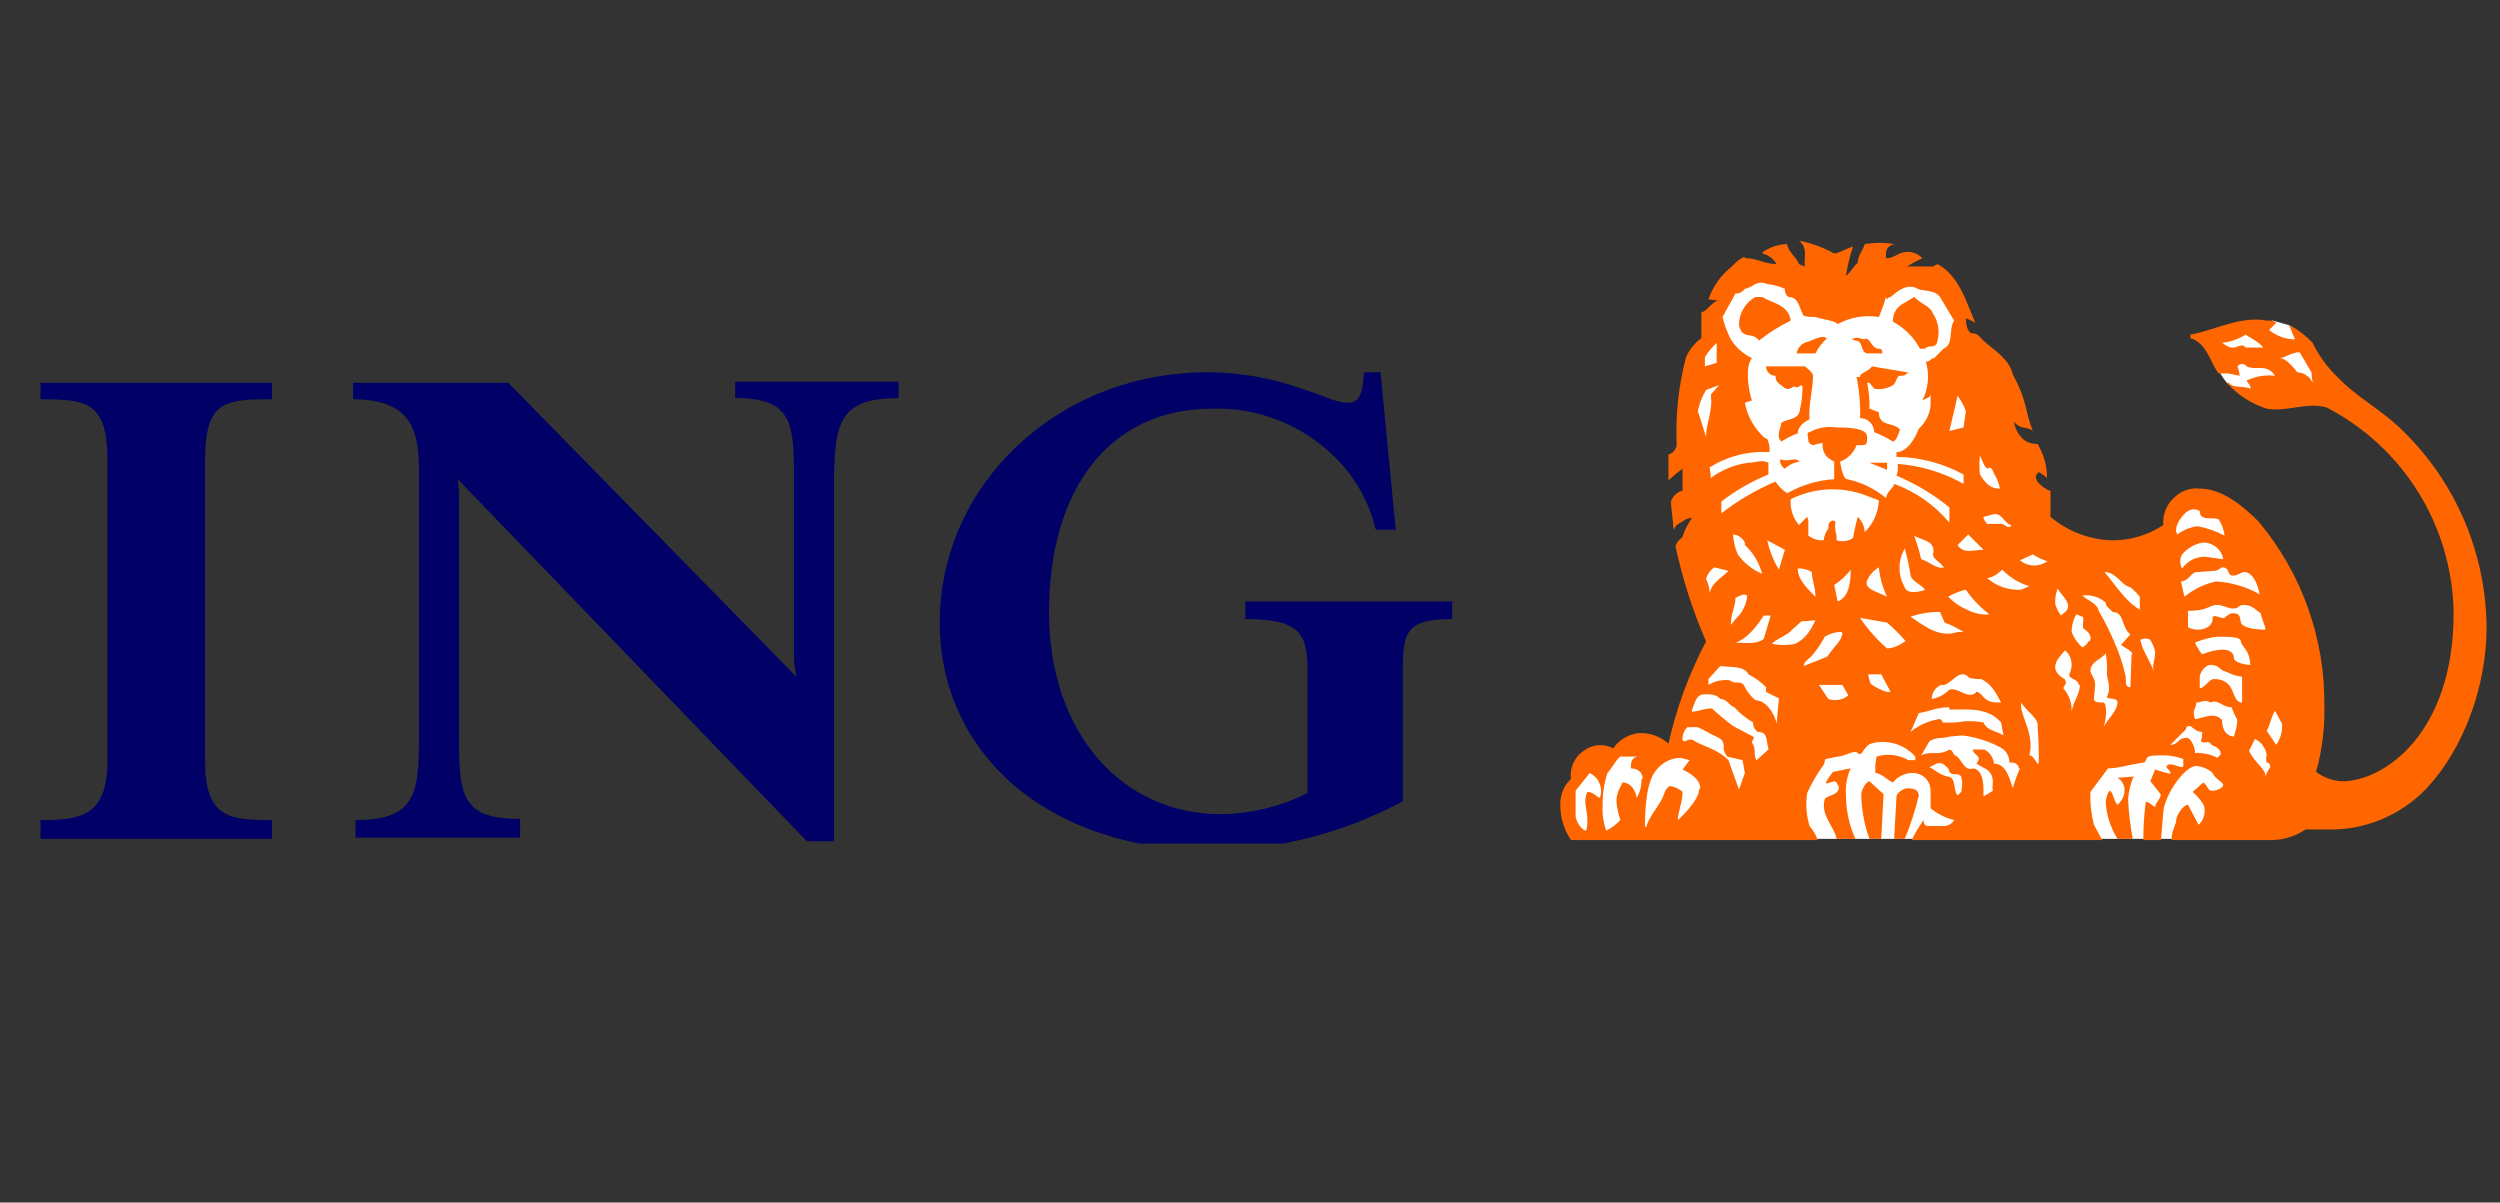 <svg width="79" height="38" viewBox="0 0 79 38" fill="none" xmlns="http://www.w3.org/2000/svg">
<rect x="0" y="0" width="79" height="38" fill="#333333" stroke="none"/>
<g clip-path="url(#clip0_9693_8160)">
<path d="M44.329 21.643V25.32C42.499 26.302 40.462 26.837 38.386 26.88C32.963 26.88 29.695 23.686 29.695 19.674C29.695 15.328 33.409 11.763 38.163 11.763C39.176 11.766 40.181 11.942 41.135 12.283C41.766 12.468 42.175 12.728 42.62 12.728C43.066 12.728 43.066 12.134 43.103 11.763H43.623L44.106 16.74H43.475C43.264 15.847 42.8 15.034 42.137 14.4C41.631 13.909 41.032 13.525 40.375 13.27C39.718 13.014 39.016 12.893 38.312 12.914C35.043 12.914 33.149 15.477 33.149 19.34C33.149 23.203 35.489 25.728 38.572 25.728C39.527 25.716 40.466 25.488 41.32 25.06V21.271C41.32 20.046 41.135 19.563 39.352 19.563V19.006H45.889V19.563C44.255 19.563 44.329 20.083 44.329 21.643ZM26.352 15.514V26.583H25.497L14.466 15.143C14.505 15.438 14.517 15.736 14.503 16.034V22.98C14.503 25.097 14.503 25.877 16.435 25.877V26.471H11.235V25.914C13.24 25.914 13.24 24.986 13.24 23.017V15.106C13.24 13.917 13.24 12.617 11.16 12.617V12.097H16.063L25.163 21.383C25.111 21.139 25.086 20.889 25.089 20.64V15.514C25.089 13.471 25.163 12.58 23.232 12.58V12.06H28.395V12.58C26.463 12.58 26.352 13.397 26.352 15.514ZM1.28 26.508V25.914C2.543 25.914 3.397 25.803 3.397 24.02V14.548C3.397 12.691 2.729 12.617 1.28 12.617V12.097H8.597V12.617C7.112 12.617 6.48 12.654 6.48 14.548V24.02C6.48 25.84 7.223 25.914 8.597 25.914V26.508H1.28Z" fill="#000066"/>
<path d="M71.221 17.037L69.661 15.849L68.918 15.997L68.435 17.037L65.649 17.409L63.792 15.626L62.084 10.797L61.452 9.014L59.966 8.717L58.258 9.46L55.992 8.68L54.692 9.014L54.246 10.092L53.466 11.466L53.243 13.769L54.098 16.926L53.355 18.04L54.358 20.306L53.466 21.866L52.872 23.649L51.646 23.5L50.123 24.206L49.566 25.023L49.641 26.137L50.012 26.323L52.204 26.36L56.698 26.286L57.329 26.509H70.255L72.669 24.763L72.224 19.192L71.221 17.037ZM73.412 12.172L72.521 10.389L72.335 10.277L71.815 10.129L70.144 10.686L70.069 11.652L70.144 11.763C70.215 11.897 70.303 12.021 70.403 12.134C70.8 12.324 71.21 12.485 71.629 12.617L73.412 12.172Z" fill="white"/>
<path d="M58.63 26.509C58.435 26.076 58.334 25.608 58.332 25.134C58.309 24.841 58.36 24.548 58.481 24.28L57.924 24.391C57.775 24.577 57.701 24.689 57.701 24.763L57.961 24.689C58.035 24.689 58.072 24.8 58.109 24.874C58.109 25.134 57.738 25.134 57.664 25.246C57.515 25.766 57.961 26.1 58.035 26.509H58.63ZM78.575 19.823C78.558 17.505 77.623 15.288 75.975 13.657C75.232 12.914 74.49 12.58 73.821 11.874C73.517 11.572 73.266 11.22 73.078 10.834C72.867 10.605 72.615 10.416 72.335 10.277L72.521 10.723H72.447C72.174 10.704 71.914 10.6 71.704 10.426L71.927 10.203C71.889 10.129 71.704 10.129 71.629 10.129C70.775 9.98 70.032 10.426 69.215 10.574V10.686C69.735 10.834 69.847 11.466 70.107 11.8H70.404L70.775 11.874C70.765 11.772 70.74 11.672 70.701 11.577C70.718 11.554 70.741 11.535 70.766 11.522C70.792 11.509 70.821 11.503 70.85 11.503C70.878 11.503 70.907 11.509 70.933 11.522C70.958 11.535 70.981 11.554 70.998 11.577C71.258 11.726 71.629 11.466 71.889 11.874C71.584 11.839 71.275 11.89 70.998 12.023C70.998 12.097 71.147 12.171 71.109 12.283C70.85 12.171 70.552 12.283 70.441 12.097H70.367C70.707 12.477 71.143 12.759 71.629 12.914C72.298 13.026 72.892 12.691 73.524 12.877C74.718 13.496 75.722 14.427 76.429 15.572C77.135 16.717 77.518 18.032 77.535 19.377C77.535 23.166 75.344 24.689 74.007 24.689C73.711 24.673 73.426 24.57 73.189 24.391C73.377 23.714 73.465 23.014 73.45 22.311C73.475 20.181 72.737 18.113 71.37 16.48C70.812 15.923 70.181 15.44 69.512 15.44C69.371 15.423 69.228 15.438 69.093 15.483C68.959 15.528 68.835 15.602 68.732 15.7C68.603 15.807 68.502 15.945 68.437 16.1C68.372 16.255 68.346 16.424 68.361 16.591C67.877 16.913 67.308 17.081 66.727 17.074C66.018 17.051 65.337 16.789 64.795 16.331V15.514C64.647 15.477 64.127 15.143 64.424 14.92C64.52 14.967 64.608 15.03 64.684 15.106C64.687 14.726 64.584 14.353 64.387 14.028C64.242 14.034 64.1 13.995 63.978 13.917C63.792 13.771 63.672 13.557 63.644 13.323C63.83 13.583 64.09 13.471 64.238 13.62C63.978 12.989 64.09 12.729 63.607 11.837C63.495 11.354 63.05 11.094 62.715 10.797C62.567 10.686 62.529 10.537 62.344 10.537C62.158 10.537 62.121 10.203 62.121 10.054C62.225 10.092 62.325 10.142 62.418 10.203C62.121 9.497 61.898 8.717 61.23 8.346L61.081 8.42H60.264C60.418 8.321 60.579 8.234 60.747 8.16C60.672 8.08 60.578 8.021 60.474 7.989C60.37 7.956 60.259 7.951 60.152 7.974C60.041 7.974 59.818 8.16 59.632 8.16H59.595C59.595 8.011 59.558 7.788 59.855 7.714C59.548 7.661 59.234 7.661 58.927 7.714C58.852 7.937 58.704 8.086 58.704 8.309C58.555 8.42 58.518 8.569 58.332 8.717C58.381 8.402 58.455 8.091 58.555 7.788C58.332 7.863 58.072 8.011 57.961 8.011C57.613 7.819 57.237 7.681 56.847 7.603C57.144 7.826 56.995 8.16 57.032 8.42L56.847 8.346C56.772 8.123 56.512 7.974 56.475 7.714C56.195 7.722 55.924 7.812 55.695 7.974V8.011C55.788 8.034 55.876 8.075 55.953 8.133C56.029 8.19 56.093 8.263 56.141 8.346C55.77 8.346 55.51 8.16 55.175 8.16L55.101 8.123C54.958 8.196 54.832 8.297 54.73 8.42C54.386 8.687 54.127 9.048 53.987 9.46L54.284 9.497C54.061 9.571 53.95 9.831 53.764 9.868V10.686C53.554 10.838 53.387 11.043 53.281 11.28C53.041 12.188 52.941 13.127 52.984 14.066C52.973 14.135 52.943 14.199 52.897 14.252C52.851 14.304 52.791 14.343 52.724 14.363V15.18C52.865 15.047 53.014 14.923 53.169 14.809V15.514C52.984 15.514 52.798 15.774 52.798 15.886L52.872 16.554C52.864 16.619 52.877 16.684 52.91 16.74C52.91 16.628 53.021 16.554 53.169 16.48C53.252 16.408 53.357 16.368 53.467 16.369C53.336 16.549 53.236 16.75 53.169 16.963L53.021 17.111C52.988 17.157 52.963 17.207 52.947 17.26C53.167 18.293 53.49 19.301 53.912 20.268C53.374 21.288 52.974 22.375 52.724 23.5C52.47 23.271 52.137 23.151 51.795 23.166C51.632 23.181 51.474 23.232 51.333 23.316C51.191 23.399 51.07 23.513 50.978 23.648C50.833 23.57 50.668 23.535 50.503 23.548C50.338 23.561 50.181 23.622 50.05 23.723C49.905 23.818 49.79 23.953 49.718 24.11C49.646 24.268 49.619 24.442 49.641 24.614C49.437 24.808 49.317 25.075 49.307 25.357C49.288 25.779 49.405 26.195 49.641 26.546H57.441C57.382 26.382 57.294 26.231 57.181 26.1C57.08 25.763 57.054 25.408 57.107 25.06C57.248 24.745 57.422 24.447 57.627 24.169C57.701 24.02 57.627 24.02 57.701 23.983L58.072 23.909C58.258 23.909 58.444 23.76 58.667 23.76C58.852 23.983 58.852 23.611 59.112 23.5C59.362 23.427 59.627 23.427 59.877 23.5C60.127 23.572 60.351 23.714 60.524 23.909V24.02H60.301C60.15 23.933 59.984 23.879 59.811 23.86C59.639 23.84 59.464 23.857 59.298 23.909L59.261 24.169V24.428C59.447 24.428 59.632 24.651 59.818 24.726C59.889 24.635 59.979 24.562 60.082 24.511C60.185 24.459 60.298 24.431 60.412 24.428C60.489 24.423 60.565 24.434 60.637 24.46C60.709 24.485 60.775 24.526 60.831 24.578C60.886 24.63 60.931 24.693 60.961 24.764C60.991 24.834 61.007 24.909 61.007 24.986V25.543C61.224 25.72 61.477 25.847 61.749 25.914C61.713 25.979 61.658 26.031 61.592 26.064C61.526 26.097 61.452 26.11 61.378 26.1H60.932C60.895 26.1 60.784 26.1 60.784 25.914C60.641 26.113 60.517 26.325 60.412 26.546H66.43L66.169 26.063C66.081 25.724 66.043 25.373 66.058 25.023L66.615 24.28C66.95 24.28 67.21 24.169 67.767 24.094C67.878 23.946 67.767 23.871 68.249 23.871C68.502 23.858 68.755 23.895 68.992 23.983V24.206C68.955 24.317 68.658 24.094 68.51 24.169C68.361 24.243 68.584 24.317 68.584 24.428C68.658 24.503 68.101 24.317 68.101 24.317L67.952 24.689L68.249 25.06C68.361 25.171 68.101 25.357 68.101 25.506C67.99 25.431 67.804 25.283 67.804 25.357C67.753 25.751 67.728 26.148 67.73 26.546H68.287L68.361 25.654C68.398 25.134 69.029 24.206 69.401 24.206C69.595 24.219 69.778 24.297 69.921 24.428C69.995 24.614 70.255 24.726 70.255 24.8C70.255 24.874 70.107 24.986 69.884 24.986C69.772 24.986 69.772 24.837 69.624 24.726L69.29 25.023C69.29 25.023 69.661 25.357 69.661 25.543C69.674 25.638 69.665 25.735 69.632 25.826C69.6 25.916 69.546 25.998 69.475 26.063L69.141 25.431C68.992 25.431 68.769 25.766 68.769 25.914C68.769 26.063 68.621 26.211 68.621 26.546H71.815C72.186 26.535 72.547 26.419 72.855 26.211H73.487C74.081 26.233 74.673 26.129 75.224 25.905C75.774 25.68 76.271 25.342 76.681 24.911C77.832 23.686 78.575 21.717 78.575 19.823ZM67.432 24.54L66.912 24.577C66.984 24.618 67.042 24.678 67.081 24.75C67.121 24.822 67.139 24.904 67.135 24.986C67.13 25.071 67.108 25.155 67.07 25.231C67.031 25.308 66.978 25.376 66.912 25.431C66.801 25.32 66.801 25.134 66.689 24.986C66.615 24.986 66.541 25.246 66.541 25.357C66.568 25.766 66.696 26.161 66.912 26.509H67.395C67.316 26.092 67.266 25.67 67.247 25.246C67.27 24.99 67.332 24.739 67.432 24.503V24.54ZM60.635 25.171C60.635 24.948 60.487 24.911 60.264 24.911C60.152 24.911 59.929 25.06 59.929 25.171L59.855 26.509H60.19C60.376 26.063 60.525 25.604 60.635 25.134V25.171ZM59.521 25.097L59.075 24.689C58.964 24.689 58.815 24.986 58.815 25.097C58.823 25.579 58.911 26.056 59.075 26.509H59.447L59.521 25.097ZM73.078 12.097C73.037 12.002 72.97 11.92 72.884 11.861C72.799 11.802 72.699 11.768 72.595 11.763C72.447 11.577 72.224 11.317 72.038 11.317C72.187 11.317 72.409 11.131 72.669 11.131L73.041 11.763L73.078 12.097ZM71.518 10.983H70.961C70.85 10.834 70.701 10.983 70.59 10.983C70.478 10.983 70.441 10.983 70.218 10.834C70.482 10.805 70.736 10.716 70.961 10.574C71.184 10.723 71.37 10.797 71.518 10.983ZM70.292 16.926C70.025 16.782 69.737 16.682 69.438 16.628C69.209 16.659 68.991 16.749 68.807 16.889C68.658 16.703 68.918 16.294 69.141 16.146C69.197 16.113 69.261 16.096 69.327 16.096C69.392 16.096 69.456 16.113 69.512 16.146C69.512 16.48 69.884 16.331 70.107 16.406C70.201 16.552 70.264 16.716 70.292 16.889V16.926ZM70.218 17.669L69.698 17.594C69.553 17.588 69.409 17.619 69.278 17.684C69.148 17.749 69.037 17.846 68.955 17.966C68.916 17.898 68.895 17.821 68.895 17.743C68.895 17.665 68.916 17.588 68.955 17.52C69.118 17.328 69.34 17.198 69.587 17.148C69.743 17.137 69.897 17.184 70.021 17.28C70.145 17.376 70.228 17.514 70.255 17.669H70.218ZM71.407 18.783C70.987 18.542 70.516 18.402 70.032 18.374C69.664 18.452 69.32 18.618 69.029 18.857L68.918 18.374C69.215 18.337 69.215 18.077 69.438 18.077L69.958 18.04C70.107 18.04 70.181 17.928 70.218 17.928C70.478 17.928 70.367 18.189 70.552 18.189C70.738 18.189 70.812 18.077 70.924 18.077C71.184 18.077 71.37 18.486 71.407 18.82V18.783ZM71.592 19.897C71.221 19.897 70.85 19.823 70.812 19.674C70.775 19.526 70.812 19.377 70.552 19.377C70.441 19.377 70.292 19.526 70.292 19.526C70.181 19.563 69.921 19.377 69.921 19.526C69.921 19.786 69.698 19.897 69.438 19.897C69.335 19.896 69.233 19.87 69.141 19.823V19.303C69.809 19.303 69.772 19.117 70.07 19.117C70.255 19.117 70.404 19.229 70.552 19.229C70.812 19.229 70.664 19.117 70.924 19.117C71.184 19.117 71.295 19.303 71.444 19.377C71.444 19.526 71.592 19.748 71.592 19.934V19.897ZM71.109 21.011C70.961 21.011 70.59 20.937 70.59 20.788C70.59 20.64 70.478 20.529 70.218 20.529C70.001 20.541 69.787 20.592 69.587 20.677C69.494 20.566 69.418 20.44 69.364 20.306C69.588 20.209 69.826 20.146 70.07 20.12C70.441 20.12 70.812 20.12 70.812 20.268C70.812 20.417 71.109 20.529 71.109 21.049V21.011ZM62.121 12.989L62.047 13.508L61.601 13.62L61.861 12.506C61.971 12.653 62.059 12.816 62.121 12.989ZM72.112 22.869C72.132 23.106 72.066 23.343 71.927 23.537L71.629 23.091C71.741 22.906 71.741 22.72 71.889 22.46L72.112 22.869ZM70.85 22.2C70.478 22.2 70.701 21.457 69.958 21.457C69.809 21.457 69.698 21.717 69.512 21.754V21.383C69.526 21.3 69.56 21.223 69.612 21.158C69.664 21.093 69.732 21.042 69.809 21.011C70.181 21.011 70.07 21.16 70.367 21.234C70.516 21.317 70.68 21.367 70.85 21.383V22.2ZM67.618 19.266C67.172 19.006 66.875 18.523 66.504 18.077C66.875 18.077 67.024 18.486 67.321 18.56C67.432 18.646 67.532 18.746 67.618 18.857V19.266ZM63.198 15.44C62.901 15.44 62.752 15.291 62.567 14.994C62.543 14.797 62.543 14.597 62.567 14.4C62.678 14.623 62.678 14.697 62.789 14.809C62.975 14.697 62.975 14.957 63.05 15.031C63.122 15.158 63.172 15.296 63.198 15.44ZM71.741 24.243C71.674 24.332 71.624 24.433 71.592 24.54C71.592 24.28 71.258 24.131 71.072 23.723L71.258 23.351C71.359 23.4 71.445 23.473 71.51 23.564C71.575 23.655 71.616 23.761 71.629 23.871C71.601 23.943 71.601 24.023 71.629 24.094C71.629 24.094 71.741 24.094 71.741 24.243ZM70.701 22.757C70.685 22.934 70.647 23.109 70.59 23.277C70.218 23.24 70.218 22.831 70.218 22.757C69.958 22.46 69.587 22.72 69.364 22.72C69.252 22.423 69.401 22.423 69.401 22.2C69.549 22.2 69.698 22.088 69.847 22.2C70.107 22.088 70.218 22.349 70.515 22.349C70.567 22.489 70.629 22.625 70.701 22.757ZM68.101 20.64C68.101 20.863 67.99 21.011 68.064 21.234C67.952 20.9 67.73 20.603 67.655 20.306C67.655 20.231 67.581 20.231 67.692 20.194C67.804 20.157 67.952 20.194 67.952 20.231C68.028 20.343 68.079 20.47 68.101 20.603V20.64ZM63.569 16.554C63.532 16.777 63.309 16.554 63.272 16.554H62.789C62.752 16.48 62.678 16.443 62.678 16.331C62.901 16.294 63.05 16.183 63.198 16.294C63.347 16.406 63.421 16.591 63.569 16.591V16.554ZM64.684 17.743C64.557 17.831 64.405 17.875 64.25 17.868C64.096 17.862 63.948 17.805 63.83 17.706L64.238 17.52C64.388 17.615 64.551 17.69 64.721 17.743H64.684ZM67.358 20.677L67.321 21.717C67.172 21.717 67.172 21.606 67.172 21.383C67.109 21.092 67.022 20.806 66.912 20.529C66.746 20.105 66.547 19.695 66.318 19.303C66.281 19.08 66.021 19.006 65.798 18.82C65.931 18.801 66.066 18.812 66.194 18.85C66.322 18.889 66.441 18.954 66.541 19.043C66.541 19.154 66.615 19.191 66.764 19.34C67.135 19.34 67.024 19.823 67.321 20.046L67.024 20.38C67.172 20.491 67.321 20.529 67.395 20.677H67.358ZM65.352 19.154C65.352 19.303 65.241 19.34 65.129 19.451C65.045 19.34 64.982 19.214 64.944 19.08C64.939 18.916 64.965 18.752 65.018 18.597C65.129 18.783 65.352 18.968 65.352 19.154ZM70.181 23.834L70.07 23.946C69.852 23.834 69.608 23.783 69.364 23.797C69.364 23.574 69.215 23.314 69.104 23.314C68.807 23.314 68.844 23.537 68.584 23.537L69.067 23.054C69.104 22.943 69.104 22.943 69.215 22.943C69.364 23.054 69.438 23.128 69.587 23.128C69.594 23.229 69.581 23.33 69.549 23.426C69.698 23.537 69.772 23.351 69.884 23.537C70.032 23.611 70.181 23.648 70.181 23.871V23.834ZM65.984 20.268C65.984 20.343 65.835 20.454 65.798 20.454C65.649 20.323 65.534 20.157 65.464 19.971C65.462 19.776 65.513 19.583 65.612 19.414L65.798 19.488C65.872 19.488 65.798 19.711 65.835 19.86C66.021 19.971 66.132 20.157 66.021 20.268H65.984ZM62.047 15.291C61.409 14.929 60.698 14.713 59.967 14.66C59.986 14.785 59.973 14.913 59.929 15.031C60.532 15.284 61.095 15.621 61.601 16.034V16.517C61.138 15.961 60.535 15.538 59.855 15.291C59.855 15.403 59.632 15.514 59.595 15.737C59.241 15.442 58.821 15.238 58.37 15.143C58.221 15.143 58.147 14.586 58.147 14.586C58.267 14.543 58.376 14.474 58.465 14.384C58.555 14.294 58.624 14.186 58.667 14.066H58.852C59.001 14.066 59.001 13.991 59.001 13.806C59.001 13.508 58.332 13.508 58.035 13.508C57.742 13.462 57.441 13.514 57.181 13.657C57.069 13.657 57.144 13.806 57.144 13.917C57.144 14.028 57.292 14.066 57.292 14.066L57.59 13.991C57.59 14.289 57.664 14.437 57.961 14.586V15.143C57.438 15.174 56.929 15.327 56.475 15.588C56.329 15.49 56.203 15.364 56.104 15.217C55.494 15.478 54.92 15.815 54.395 16.22V15.848C54.85 15.498 55.35 15.211 55.881 14.994V14.623C55.658 14.511 55.472 14.623 55.249 14.623C54.818 14.679 54.409 14.845 54.061 15.106C54.059 14.993 54.047 14.881 54.024 14.771C54.588 14.414 55.252 14.245 55.918 14.289V14.103C55.881 13.991 55.881 13.843 55.77 13.843C55.441 13.552 55.218 13.16 55.138 12.729L55.361 12.654C55.249 12.357 55.138 11.577 55.361 11.317C55.087 11.185 54.856 10.979 54.692 10.723C54.579 10.498 54.492 10.261 54.432 10.017L54.841 9.274C54.899 9.277 54.957 9.266 55.009 9.239C55.061 9.213 55.106 9.174 55.138 9.126C55.398 9.088 55.51 8.829 55.844 8.977C56.036 8.997 56.224 9.047 56.401 9.126C56.396 9.175 56.404 9.224 56.424 9.27C56.443 9.315 56.474 9.355 56.512 9.386C56.847 9.386 56.847 9.72 56.995 9.98C57.117 10.01 57.242 10.023 57.367 10.017C57.738 10.129 57.961 10.129 58.072 10.24C58.469 10.024 58.926 9.946 59.372 10.017C59.461 9.812 59.535 9.601 59.595 9.386C59.632 9.534 59.632 9.386 59.744 9.386C59.929 9.237 60.19 8.977 60.524 9.088C60.747 9.237 61.118 9.126 61.304 9.386L61.749 10.129C61.564 10.426 61.749 10.871 61.415 11.02L61.118 11.317C61.007 11.317 61.007 11.428 60.858 11.428C60.978 11.836 60.938 12.275 60.747 12.654C60.858 12.58 61.007 12.58 61.007 12.431V12.803C60.983 13.089 60.85 13.355 60.635 13.546C60.524 13.843 60.264 14.289 59.929 14.289V14.437C60.67 14.447 61.397 14.638 62.047 14.994V15.291ZM64.127 18.523L63.867 18.634C63.672 18.646 63.476 18.62 63.291 18.556C63.106 18.492 62.936 18.392 62.789 18.263C63.012 18.263 63.272 18.003 63.272 18.003C63.508 18.247 63.802 18.426 64.127 18.523ZM62.678 17.371C62.381 17.371 62.047 17.52 61.861 17.223L62.195 16.889L62.678 17.371ZM66.912 22.2C66.912 22.46 66.578 22.757 66.467 22.98C66.578 22.72 66.578 22.2 66.467 22.2C66.355 22.2 66.169 22.2 66.169 22.088L66.207 21.643C66.207 21.42 66.058 21.308 66.058 21.197C66.058 20.9 66.43 20.826 66.541 20.64C66.581 20.86 66.593 21.085 66.578 21.308C66.578 21.42 66.727 21.754 66.578 22.014C66.578 22.126 66.912 22.014 66.912 22.2ZM65.724 21.643C65.724 21.94 65.501 22.2 65.464 22.497C65.478 22.225 65.384 21.958 65.204 21.754C65.204 21.643 65.352 21.643 65.241 21.457C65.241 21.457 64.944 21.308 64.944 21.086C64.944 20.863 65.129 20.714 65.241 20.566C65.241 20.529 65.464 20.677 65.464 21.011C65.46 21.114 65.435 21.216 65.389 21.308C65.352 21.457 65.687 21.457 65.687 21.643H65.724ZM61.452 17.928C61.192 18.003 60.969 17.743 60.709 17.669C60.651 17.416 60.576 17.168 60.487 16.926C60.709 17.074 61.192 17.074 61.081 17.52C61.081 17.669 61.304 17.743 61.452 17.966V17.928ZM62.901 19.414C62.644 19.437 62.386 19.386 62.158 19.266C61.934 19.171 61.732 19.032 61.564 18.857C61.737 18.754 61.925 18.679 62.121 18.634C62.327 18.931 62.578 19.194 62.864 19.414H62.901ZM54.247 11.466L53.875 11.577V11.28C53.98 11.117 54.105 10.967 54.247 10.834V11.466ZM60.858 18.634C60.635 18.709 60.264 18.783 60.19 18.56C60.082 18.374 60.025 18.162 60.025 17.947C60.025 17.732 60.082 17.52 60.19 17.334C60.27 17.615 60.332 17.9 60.375 18.189C60.412 18.374 60.747 18.486 60.821 18.634H60.858ZM59.372 15.811C59.357 16.19 59.198 16.549 58.927 16.814C58.914 16.631 58.835 16.459 58.704 16.331L58.667 16.48C58.62 16.651 58.583 16.825 58.555 17C58.48 17.051 58.394 17.085 58.304 17.098C58.214 17.11 58.122 17.102 58.035 17.074V16.926C57.993 16.781 57.98 16.63 57.998 16.48L57.924 16.443C57.775 16.48 57.775 16.591 57.775 16.703C57.694 16.812 57.643 16.94 57.627 17.074C57.453 17.083 57.282 17.03 57.144 16.926V16.443L57.107 16.331L56.847 16.591C56.752 16.479 56.679 16.349 56.635 16.209C56.59 16.069 56.574 15.921 56.587 15.774C56.971 15.583 57.393 15.477 57.823 15.464C58.252 15.451 58.68 15.532 59.075 15.7L59.372 15.811ZM62.047 19.971H61.861C61.304 20.157 60.858 19.823 60.375 19.488C60.674 19.384 60.988 19.334 61.304 19.34L61.452 19.674C61.661 19.752 61.86 19.851 62.047 19.971ZM54.321 12.171L54.061 12.469C54.135 12.989 53.912 13.36 53.912 13.806L53.652 12.989C53.699 12.752 53.787 12.526 53.912 12.32L54.321 12.171ZM59.632 18.857C59.372 18.709 58.889 18.634 59.001 18.337C59.081 18.166 59.21 18.024 59.372 17.928C59.402 18.251 59.49 18.566 59.632 18.857ZM64.424 24.131H64.387C64.275 23.983 64.238 23.871 64.127 23.871C64.275 23.314 63.978 22.831 63.867 22.386V22.2C64.015 22.46 64.461 22.72 64.387 22.98C64.419 23.35 64.432 23.722 64.424 24.094V24.131ZM63.235 22.2C62.975 22.2 62.789 22.2 62.604 21.94C62.567 21.94 62.492 21.791 62.418 21.903C62.158 22.088 61.898 21.717 61.601 21.791C61.452 21.948 61.257 22.052 61.044 22.088V22.051C61.051 21.962 61.082 21.877 61.135 21.805C61.187 21.733 61.258 21.677 61.341 21.643C61.638 21.717 61.898 21.049 62.232 21.42C62.353 21.452 62.479 21.465 62.604 21.457C62.975 21.643 63.087 21.94 63.235 22.2ZM58.481 18.003C58.481 18.374 58.444 18.857 58.072 19.006L57.961 18.486C58.161 18.356 58.337 18.193 58.481 18.003ZM60.19 20.268C60.031 20.398 59.837 20.476 59.632 20.491C59.307 20.207 59.02 19.883 58.778 19.526L59.632 19.674C59.844 19.858 60.043 20.056 60.227 20.268H60.19ZM63.309 23.24C63.087 23.091 62.789 23.091 62.678 22.831C62.483 22.792 62.283 22.78 62.084 22.794C61.863 22.831 61.639 22.844 61.415 22.831C61.341 22.831 61.415 22.794 61.304 22.72C60.962 22.767 60.641 22.909 60.375 23.128L60.635 22.534C60.786 22.508 60.935 22.471 61.081 22.423C61.25 22.375 61.425 22.35 61.601 22.349V22.423C62.195 22.423 62.827 22.349 63.235 22.831L63.309 23.24ZM57.367 18.857C57.069 18.56 56.809 18.3 56.809 17.966C56.966 17.955 57.122 17.994 57.255 18.077C57.255 18.337 57.367 18.523 57.367 18.857ZM56.401 17.371L56.215 18.003C56.042 17.715 55.916 17.402 55.844 17.074L56.401 17.371ZM63.83 24.28C63.738 24.484 63.663 24.695 63.607 24.911C63.495 24.577 63.384 24.131 63.012 24.131C63.001 24.039 62.968 23.951 62.917 23.873C62.865 23.796 62.796 23.732 62.715 23.686H62.344C62.344 23.871 62.678 23.871 62.455 24.131C62.678 24.28 62.827 24.28 62.938 24.503C63.012 24.689 62.938 24.874 62.975 24.986L62.678 25.171C62.678 24.911 62.715 24.391 62.381 24.28C62.047 24.391 62.01 23.983 61.787 23.871C61.712 23.871 61.712 23.611 61.527 23.723C61.267 23.871 60.969 23.723 60.709 23.871L60.969 23.426C61.192 23.277 61.378 23.351 61.601 23.277L62.01 23.24C62.425 23.289 62.828 23.415 63.198 23.611C63.289 23.654 63.365 23.723 63.418 23.809C63.471 23.894 63.498 23.994 63.495 24.094C63.569 24.094 63.792 24.094 63.792 24.28H63.83ZM59.744 21.866H59.632C59.445 21.811 59.269 21.723 59.112 21.606C59.075 21.51 59.05 21.41 59.038 21.308H59.447L59.744 21.866ZM55.732 18.151C55.404 18.026 55.119 17.806 54.915 17.52C54.825 17.321 54.775 17.107 54.767 16.889C54.846 16.895 54.923 16.922 54.988 16.968C55.053 17.014 55.105 17.076 55.138 17.148V17.223C55.418 17.48 55.613 17.817 55.695 18.189L55.732 18.151ZM58.221 20.009C58.184 20.268 57.998 20.38 57.738 20.751L56.995 21.049C56.995 20.9 57.181 20.826 57.292 20.677C57.434 20.504 57.559 20.317 57.664 20.12C57.819 20.022 58 19.97 58.184 19.971L58.221 20.009ZM62.01 24.986L61.861 25.134C61.712 24.986 61.824 24.577 61.564 24.54C61.304 24.503 61.081 24.28 60.969 24.243L61.192 24.131C61.252 24.108 61.318 24.108 61.378 24.131C61.489 24.206 61.601 24.28 61.601 24.391C61.712 24.54 61.861 24.391 61.972 24.54C62.018 24.685 62.018 24.841 61.972 24.986H62.01ZM57.367 19.6C57.218 19.934 57.032 20.194 56.735 20.343C56.49 20.395 56.237 20.395 55.992 20.343C56.141 20.194 56.289 20.157 56.512 20.009L56.921 19.637L57.367 19.6ZM58.407 21.977C58.319 22.047 58.215 22.094 58.105 22.113C57.995 22.133 57.881 22.124 57.775 22.088L57.478 21.643H58.221L58.407 21.977ZM54.618 18.04C54.358 18.3 54.098 18.411 54.024 18.746C54.022 18.59 53.983 18.438 53.912 18.3C53.953 18.15 54.045 18.018 54.172 17.928L54.618 18.04ZM55.212 18.82C55.189 19.106 55.056 19.372 54.841 19.563C54.795 19.628 54.746 19.69 54.692 19.748C54.692 19.414 54.841 19.154 54.841 18.894C54.989 18.82 55.101 18.746 55.212 18.82ZM55.955 19.451L55.732 20.194C55.472 20.38 55.138 20.306 54.841 20.306C55.212 20.194 55.547 19.748 55.732 19.451H55.918H55.955ZM56.215 22.051L56.141 22.869C56.067 22.497 55.77 22.126 55.472 22.126C55.313 21.995 55.186 21.83 55.101 21.643C54.989 21.494 54.841 21.643 54.655 21.494C54.422 21.47 54.187 21.522 53.987 21.643V21.457L54.358 21.049C54.73 21.086 55.138 21.049 55.249 21.308C55.457 21.412 55.645 21.55 55.807 21.717V21.866L56.178 22.051H56.215ZM55.881 23.686L55.51 24.02C55.398 23.909 55.51 23.648 55.361 23.463C55.361 23.389 55.472 23.314 55.398 23.277L54.767 22.943C54.533 22.77 54.31 22.584 54.098 22.386C53.875 22.386 53.727 22.46 53.467 22.497V22.423C53.578 22.2 53.578 21.94 53.875 21.94C54.061 21.94 54.247 21.94 54.358 22.088C54.581 22.088 54.655 22.311 54.804 22.349C54.977 22.538 55.177 22.701 55.398 22.831C55.395 22.89 55.407 22.948 55.433 23C55.459 23.052 55.498 23.096 55.547 23.128C55.881 23.128 55.807 23.426 55.881 23.648V23.686ZM55.138 24.428L54.952 24.948L54.618 24.02C54.247 23.648 53.764 23.574 53.504 23.389C53.281 23.314 53.281 23.5 53.169 23.389C53.163 23.314 53.173 23.238 53.199 23.168C53.225 23.097 53.265 23.033 53.318 22.98H53.652L53.95 23.128C54.135 23.277 54.469 23.277 54.469 23.574C54.469 23.648 54.432 23.686 54.581 23.909L55.064 24.02L55.138 24.428ZM53.69 24.948C53.69 25.32 53.021 25.914 53.021 25.914C53.021 25.654 53.169 25.357 53.169 25.023C53.056 24.92 52.913 24.855 52.761 24.837C52.612 24.948 52.612 25.023 52.538 25.209C52.389 25.506 52.092 25.84 52.018 26.137C52.008 26.137 51.999 26.133 51.992 26.126C51.985 26.119 51.981 26.11 51.981 26.1C51.981 25.58 52.018 24.689 52.352 24.317C52.443 24.206 52.555 24.115 52.684 24.051C52.812 23.987 52.952 23.951 53.095 23.946L53.392 24.02L53.169 24.317C53.392 24.428 53.727 24.614 53.727 24.911L53.69 24.948ZM51.87 24.614C51.879 24.823 51.827 25.029 51.721 25.209C51.684 24.986 51.535 24.726 51.275 24.726C51.052 25.134 51.015 25.283 51.201 25.914C51.075 26.053 50.924 26.167 50.755 26.248C50.666 25.999 50.628 25.733 50.644 25.468C50.636 25.116 50.687 24.765 50.792 24.428C50.941 24.28 51.052 24.02 51.201 23.909H51.795C51.535 23.909 51.535 24.131 51.535 24.28C51.684 24.28 51.907 24.354 51.907 24.614H51.87ZM50.532 25.209C50.495 25.209 50.347 25.023 50.161 25.023C50.012 25.357 50.161 25.543 50.161 25.914C50.166 26.027 50.153 26.14 50.124 26.248C50.012 26.248 49.827 26.026 49.789 25.803V24.986L50.235 24.428C50.37 24.493 50.477 24.603 50.538 24.739C50.599 24.875 50.611 25.028 50.569 25.171L50.532 25.209ZM61.192 10.871C61.251 10.713 61.271 10.543 61.252 10.375C61.232 10.207 61.174 10.047 61.081 9.906C61.007 9.683 60.709 9.608 60.487 9.386L60.115 9.608C60.018 9.664 59.939 9.746 59.886 9.844C59.834 9.943 59.81 10.054 59.818 10.166C60.18 10.361 60.477 10.658 60.672 11.02H60.821C61.007 10.871 61.081 11.02 61.192 10.871ZM59.484 11.168C59.484 11.02 59.41 11.02 59.372 11.02C59.112 11.02 59.112 10.611 58.889 10.723C58.815 10.723 58.704 10.611 58.518 10.723L58.63 10.76C58.889 10.76 58.778 11.131 59.001 11.168H59.484ZM60.264 11.8C60.264 11.8 60.375 11.8 60.264 11.763L59.15 11.577C59.038 11.763 58.778 11.763 58.778 11.911H58.667C58.755 12.339 58.793 12.775 58.778 13.211C58.896 13.211 59.01 13.258 59.093 13.342C59.177 13.425 59.224 13.539 59.224 13.657C59.431 13.736 59.63 13.836 59.818 13.954C59.929 13.917 59.967 13.768 60.041 13.583C59.855 13.323 59.372 13.508 59.372 13.026L59.075 12.914C59.081 12.64 59.056 12.366 59.001 12.097H59.075L59.224 12.283C59.429 12.319 59.64 12.28 59.818 12.171C59.929 12.097 59.929 11.874 60.041 11.874C60.152 11.874 60.227 11.874 60.264 11.763V11.8ZM57.701 10.686C57.627 10.574 57.33 10.723 57.144 10.797C57.05 10.812 56.964 10.855 56.898 10.922C56.831 10.989 56.787 11.075 56.772 11.168H57.367C57.459 10.986 57.585 10.822 57.738 10.686H57.701ZM56.587 10.129C56.512 9.608 55.955 9.571 55.695 9.386H55.472C55.313 9.473 55.181 9.602 55.089 9.759C54.997 9.916 54.95 10.095 54.952 10.277C55.064 10.76 55.361 10.463 55.584 10.76C55.896 10.516 56.232 10.305 56.587 10.129ZM59.632 14.846V14.623H59.075L59.632 14.846ZM57.292 11.874C57.292 11.8 57.181 11.688 57.032 11.577H55.807C55.807 11.616 55.814 11.655 55.829 11.691C55.844 11.727 55.866 11.76 55.894 11.787C55.921 11.815 55.954 11.837 55.99 11.852C56.026 11.867 56.065 11.874 56.104 11.874C56.104 12.097 56.252 12.134 56.327 12.209C56.475 12.32 56.512 12.32 56.698 12.209C56.847 12.32 56.884 12.097 56.958 12.209C56.962 12.446 56.937 12.683 56.884 12.914C56.847 13.286 56.512 13.211 56.289 13.36C56.289 13.508 56.104 13.768 56.289 13.954C56.452 13.848 56.627 13.76 56.809 13.694C56.809 13.508 56.958 13.36 57.181 13.248C57.144 12.766 57.292 12.32 57.292 11.874ZM56.884 14.623C56.772 14.4 56.512 14.623 56.252 14.511C56.245 14.57 56.255 14.63 56.281 14.683C56.308 14.736 56.349 14.779 56.401 14.809C56.534 14.685 56.703 14.607 56.884 14.586V14.623Z" fill="#FF6600"/>
</g>
<defs>
<clipPath id="clip0_9693_8160">
<rect width="78" height="19.314" fill="white" transform="translate(0.909 7.343)"/>
</clipPath>
</defs>
</svg>
